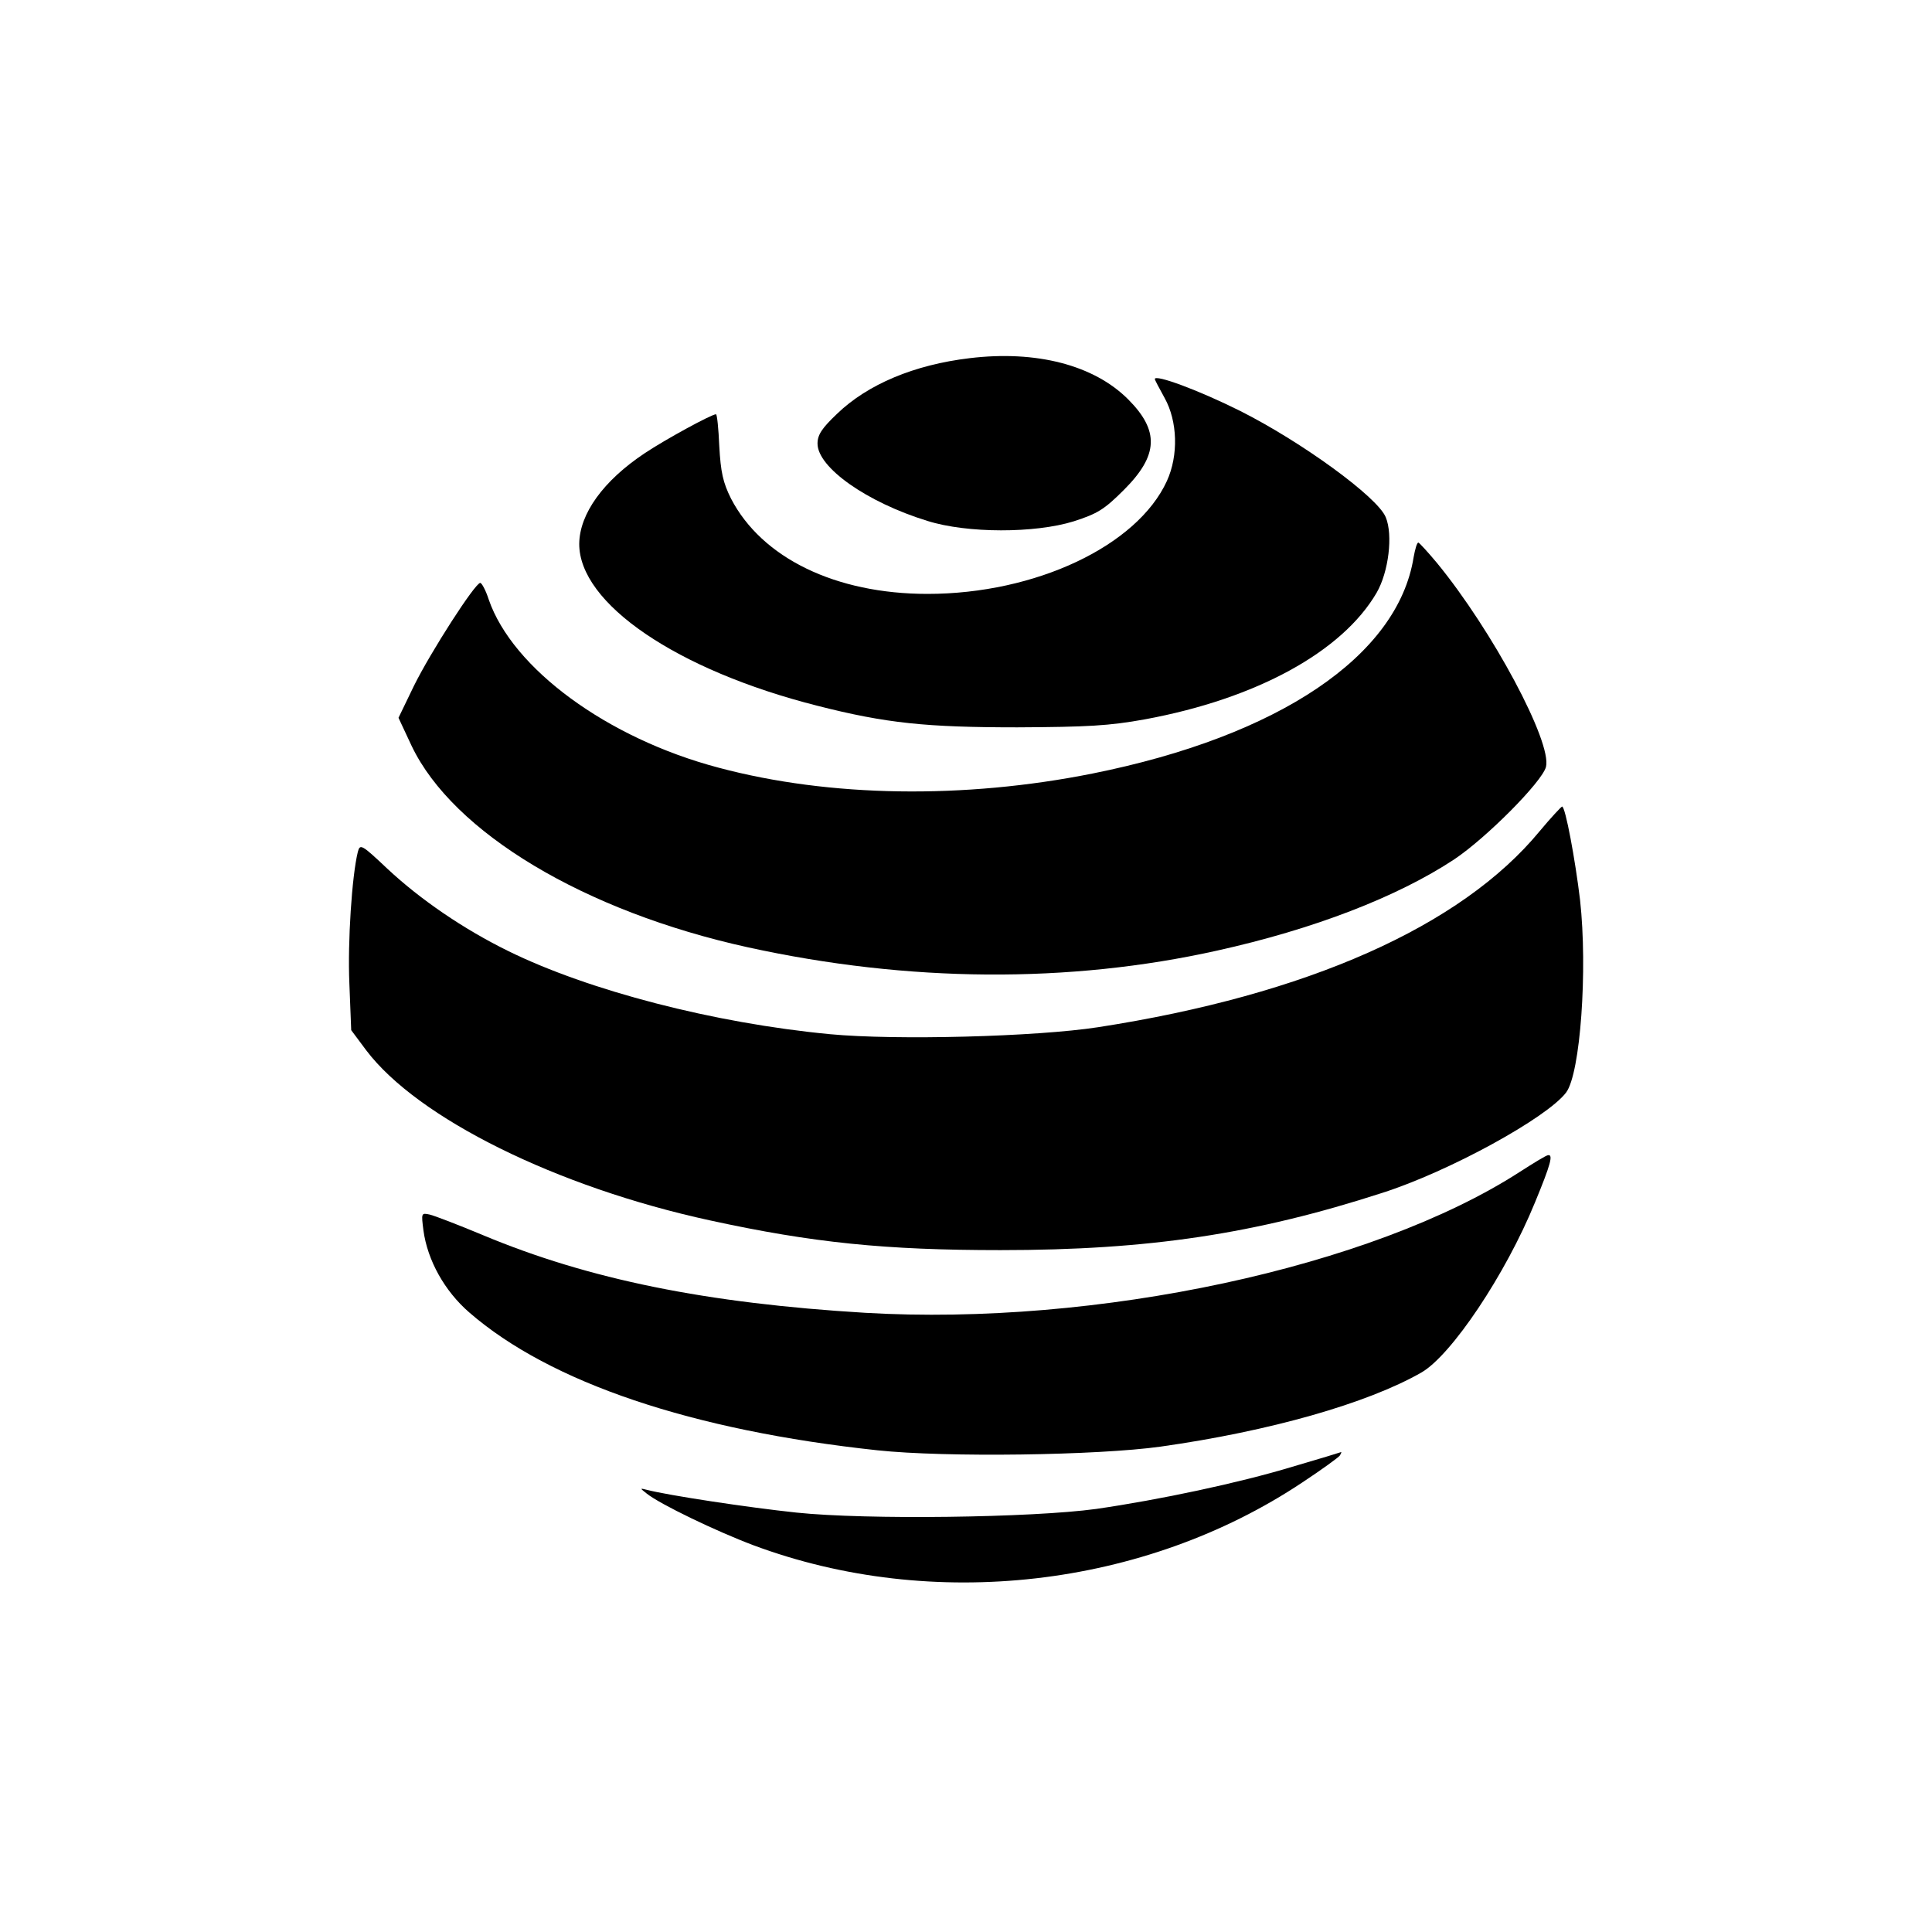 <?xml version="1.0" standalone="no"?>
<!DOCTYPE svg PUBLIC "-//W3C//DTD SVG 20010904//EN"
 "http://www.w3.org/TR/2001/REC-SVG-20010904/DTD/svg10.dtd">
<svg version="1.0" xmlns="http://www.w3.org/2000/svg"
 width="527pt" height="527pt" viewBox="0 0 527 527"
 preserveAspectRatio="xMidYMid meet">
<g transform="translate(0,527) scale(0.1,-0.1)"
fill="#000000" stroke="none">
<path d="M2645 4293 c-151 -18 -278 -71 -362 -152 -41 -39 -53 -57 -53 -81 0
-65 134 -160 300 -211 108 -34 293 -34 399 -1 65 21 83 32 137 86 94 94 97
161 11 247 -93 93 -250 134 -432 112z"/>
<path d="M3150 4236 c0 -2 12 -25 27 -52 35 -63 38 -156 6 -226 -81 -177 -358
-308 -653 -308 -251 0 -452 98 -536 260 -22 44 -28 72 -32 143 -2 48 -6 87 -9
87 -12 0 -137 -68 -194 -106 -113 -75 -178 -165 -179 -247 -1 -163 266 -345
649 -442 188 -48 298 -59 546 -59 191 1 250 4 349 22 303 56 537 184 631 345
33 57 45 158 25 206 -22 55 -230 206 -397 290 -112 56 -233 101 -233 87z"/>
<path d="M3856 3750 c-43 -269 -367 -488 -876 -590 -350 -70 -717 -65 -1020
16 -303 80 -562 270 -627 459 -8 25 -19 45 -23 45 -14 0 -135 -188 -181 -281
l-42 -87 36 -77 c113 -236 471 -451 917 -549 438 -96 876 -99 1280 -9 262 58
491 146 647 249 88 59 239 211 250 252 17 67 -146 372 -297 556 -25 30 -48 55
-51 56 -4 0 -9 -18 -13 -40z"/>
<path d="M4200 3003 c-214 -260 -635 -447 -1205 -535 -169 -26 -551 -36 -731
-19 -316 30 -659 119 -878 227 -122 60 -239 140 -329 224 -71 67 -75 69 -81
46 -16 -65 -28 -245 -23 -359 l5 -127 41 -55 c140 -185 519 -373 938 -464 280
-61 478 -81 792 -81 405 0 695 44 1041 156 182 58 450 205 502 274 39 52 59
335 38 525 -13 109 -40 255 -49 255 -3 -1 -31 -31 -61 -67z"/>
<path d="M4145 2073 c-403 -260 -1154 -421 -1785 -384 -432 26 -754 91 -1043
212 -67 28 -132 53 -145 56 -23 5 -23 4 -17 -43 11 -82 58 -166 125 -224 221
-192 609 -322 1113 -376 187 -20 601 -14 773 10 298 42 564 118 711 202 82 47
230 268 310 464 43 104 50 131 36 129 -5 0 -39 -21 -78 -46z"/>
<path d="M3525 1269 c-145 -44 -362 -90 -535 -115 -176 -24 -626 -30 -817 -10
-133 14 -350 47 -408 62 -20 5 -20 5 -1 -10 36 -29 190 -103 291 -141 488
-182 1066 -116 1497 171 53 35 100 69 103 74 3 6 5 9 3 9 -2 -1 -61 -19 -133
-40z"/>
</g>
</svg>
